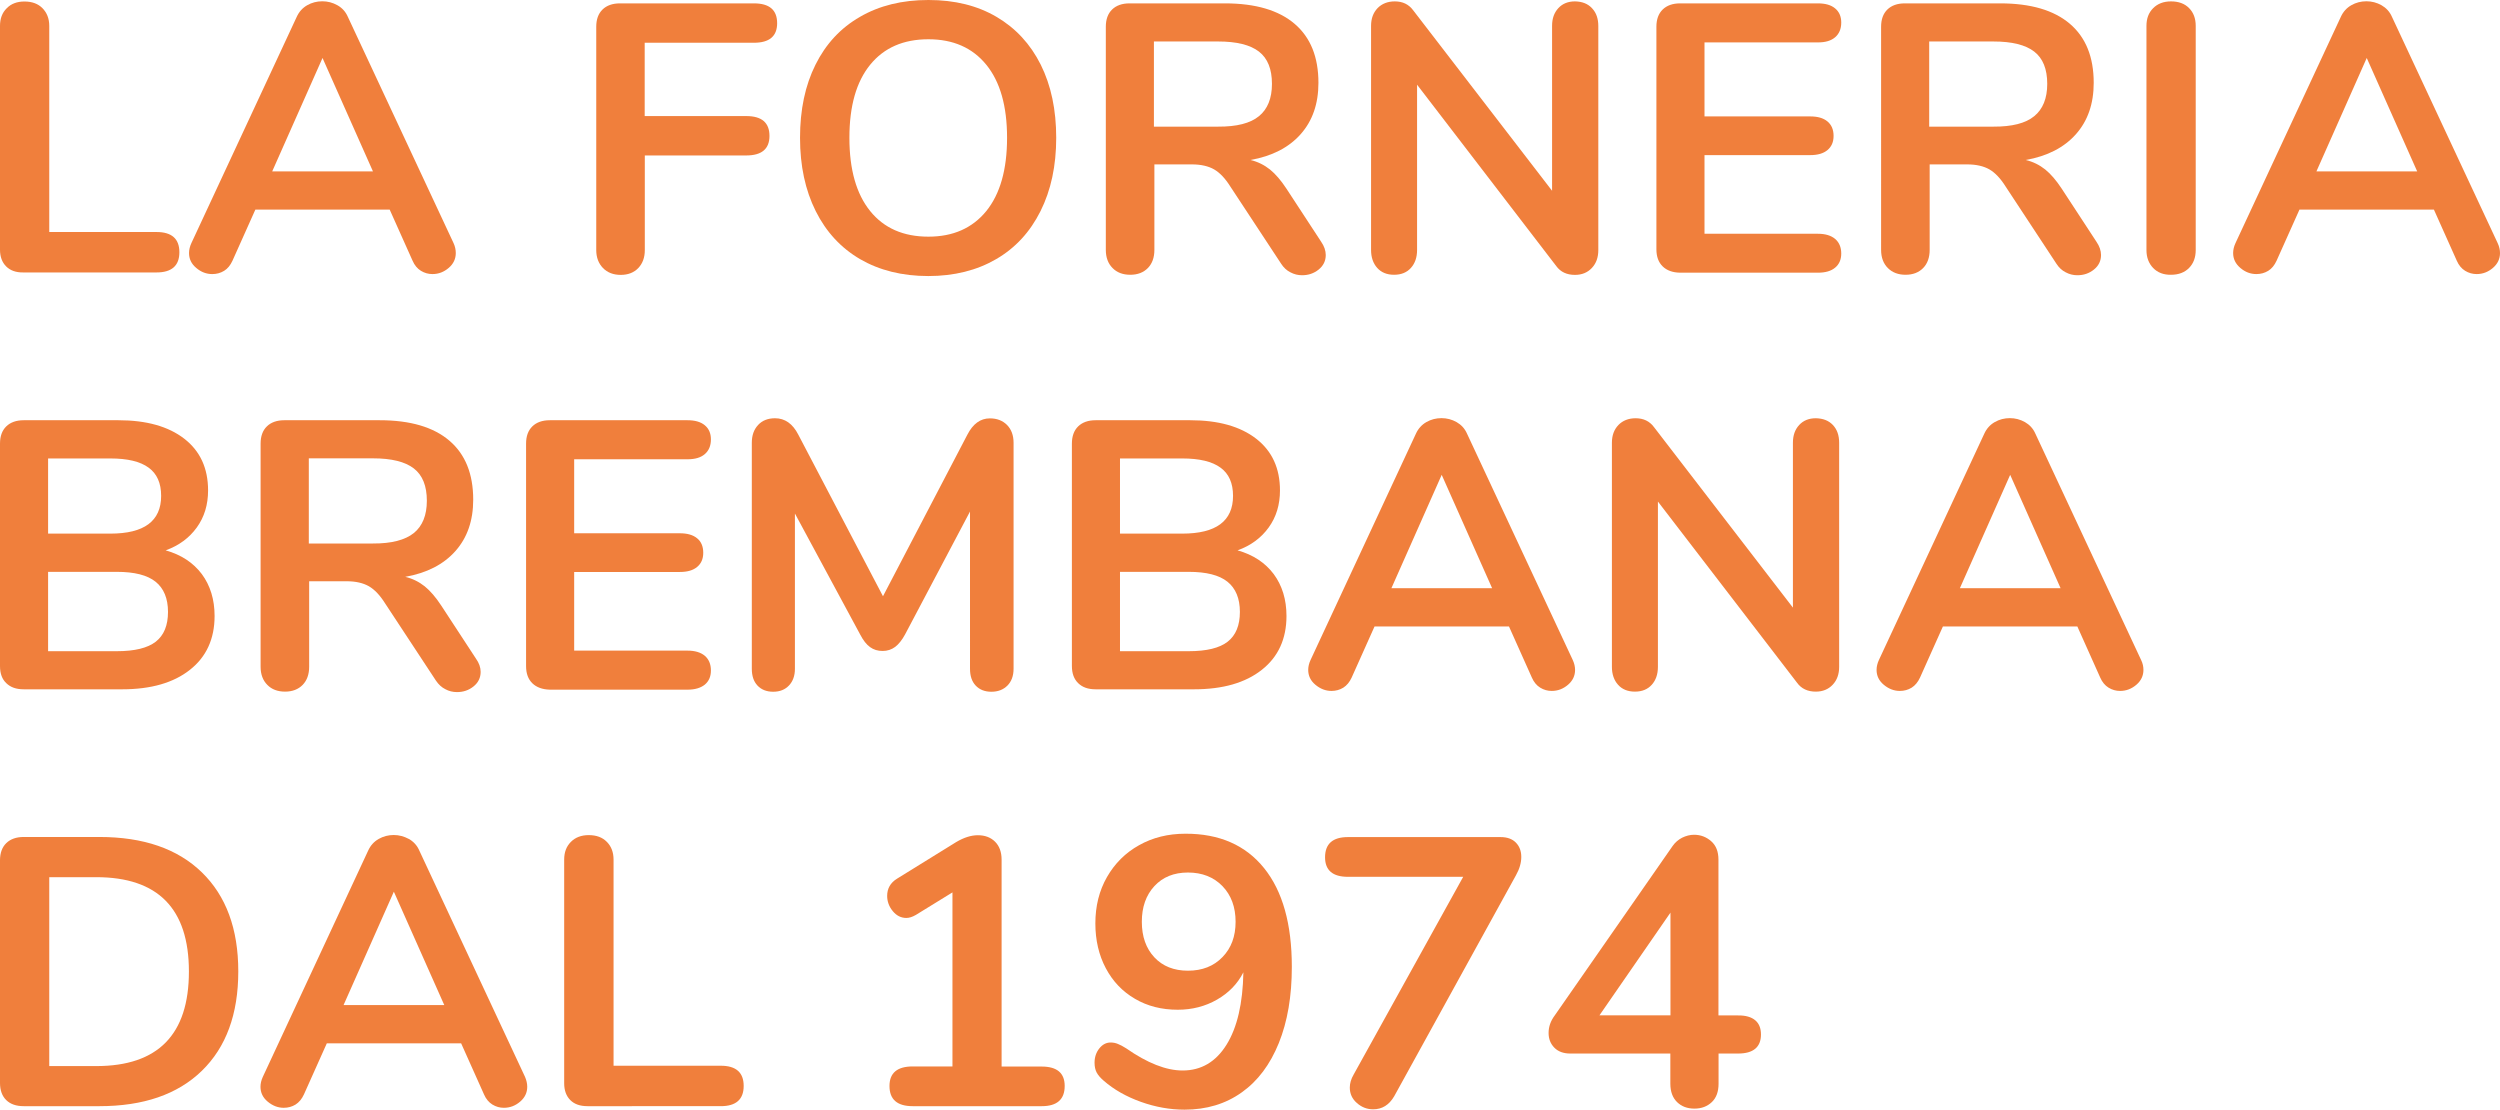 <?xml version="1.0" encoding="utf-8"?>
<!-- Generator: Adobe Illustrator 28.2.0, SVG Export Plug-In . SVG Version: 6.00 Build 0)  -->
<svg version="1.1" id="Livello_1" xmlns="http://www.w3.org/2000/svg" xmlns:xlink="http://www.w3.org/1999/xlink" x="0px" y="0px"
	 viewBox="0 0 215.18 95.51" style="enable-background:new 0 0 215.18 95.51;" xml:space="preserve">
<style type="text/css">
	.st0{fill:#F07F3C;}
</style>
<g>
	<path class="st0" d="M0.53,22.93C0.18,22.58,0,22.1,0,21.49V2.23C0,1.6,0.19,1.09,0.58,0.71C0.96,0.32,1.47,0.13,2.1,0.13
		c0.66,0,1.18,0.19,1.56,0.58S4.24,1.6,4.24,2.23v17.74h9.23c1.31,0,1.97,0.58,1.97,1.74s-0.66,1.74-1.97,1.74H2
		C1.37,23.46,0.88,23.28,0.53,22.93z"/>
	<path class="st0" d="M39.23,21.78c0,0.5-0.2,0.93-0.61,1.28s-0.87,0.53-1.4,0.53c-0.35,0-0.68-0.09-0.99-0.28
		c-0.31-0.19-0.55-0.48-0.72-0.87l-1.97-4.4H21.98l-1.97,4.4c-0.18,0.39-0.42,0.69-0.72,0.87c-0.31,0.19-0.65,0.28-1.02,0.28
		c-0.5,0-0.96-0.17-1.38-0.53c-0.42-0.35-0.62-0.78-0.62-1.28c0-0.28,0.07-0.57,0.2-0.85l9.07-19.48c0.2-0.44,0.5-0.77,0.9-1
		s0.84-0.34,1.3-0.34s0.89,0.11,1.3,0.34s0.71,0.56,0.9,1l9.1,19.48C39.17,21.21,39.23,21.5,39.23,21.78z M23.43,14.75h8.67
		l-4.34-9.76L23.43,14.75z"/>
	<path class="st0" d="M51.9,23.07c-0.38-0.39-0.58-0.91-0.58-1.54V2.3c0-0.63,0.18-1.13,0.54-1.48c0.36-0.35,0.86-0.53,1.5-0.53
		h11.53c1.34,0,2,0.57,2,1.71c0,1.12-0.67,1.68-2,1.68h-9.4v6.31h8.74c1.34,0,2,0.57,2,1.71c0,1.12-0.67,1.68-2,1.68H55.5v8.15
		c0,0.64-0.19,1.15-0.56,1.54c-0.37,0.39-0.88,0.59-1.51,0.59C52.79,23.66,52.28,23.46,51.9,23.07z"/>
	<path class="st0" d="M74.04,22.31c-1.65-0.96-2.93-2.34-3.83-4.14c-0.9-1.8-1.35-3.9-1.35-6.31c0-2.41,0.44-4.51,1.33-6.29
		c0.89-1.79,2.16-3.16,3.83-4.12C75.69,0.48,77.65,0,79.91,0c2.26,0,4.21,0.48,5.86,1.45s2.92,2.34,3.81,4.12
		c0.89,1.79,1.33,3.88,1.33,6.29c0,2.41-0.45,4.51-1.35,6.31c-0.9,1.8-2.17,3.18-3.83,4.14c-1.65,0.96-3.6,1.45-5.83,1.45
		C77.65,23.76,75.7,23.27,74.04,22.31z M84.89,18.17c1.19-1.47,1.79-3.57,1.79-6.31c0-2.74-0.6-4.83-1.79-6.29
		c-1.19-1.46-2.85-2.19-4.98-2.19c-2.15,0-3.82,0.73-5.01,2.19c-1.19,1.46-1.79,3.55-1.79,6.29c0,2.74,0.6,4.84,1.79,6.31
		c1.19,1.47,2.86,2.2,5.01,2.2C82.03,20.37,83.69,19.64,84.89,18.17z"/>
	<path class="st0" d="M114.11,21.95c0,0.5-0.2,0.92-0.61,1.25c-0.41,0.33-0.88,0.49-1.43,0.49c-0.35,0-0.68-0.08-1-0.25
		c-0.32-0.16-0.59-0.41-0.8-0.74l-4.37-6.64c-0.44-0.7-0.9-1.19-1.4-1.48c-0.49-0.28-1.13-0.43-1.92-0.43h-3.22v7.36
		c0,0.66-0.19,1.18-0.56,1.56c-0.37,0.38-0.88,0.58-1.51,0.58c-0.64,0-1.15-0.19-1.53-0.58c-0.38-0.38-0.58-0.9-0.58-1.56V2.3
		c0-0.63,0.18-1.13,0.54-1.48c0.36-0.35,0.86-0.53,1.5-0.53h8.21c2.63,0,4.63,0.59,6,1.76c1.37,1.17,2.05,2.86,2.05,5.08
		c0,1.8-0.51,3.27-1.53,4.42s-2.46,1.89-4.32,2.22c0.63,0.15,1.19,0.43,1.68,0.82c0.48,0.39,0.95,0.94,1.41,1.64l2.99,4.57
		C113.98,21.19,114.11,21.58,114.11,21.95z M108.36,10c0.74-0.6,1.12-1.53,1.12-2.78c0-1.27-0.37-2.2-1.12-2.78
		c-0.75-0.58-1.92-0.87-3.52-0.87h-5.52v7.33h5.52C106.45,10.91,107.62,10.61,108.36,10z"/>
	<path class="st0" d="M137.03,0.71c0.36,0.38,0.54,0.89,0.54,1.53v19.29c0,0.64-0.19,1.15-0.56,1.54c-0.37,0.39-0.85,0.59-1.45,0.59
		c-0.7,0-1.24-0.25-1.61-0.76L121.97,7.29v14.23c0,0.64-0.18,1.15-0.53,1.54c-0.35,0.39-0.83,0.59-1.45,0.59s-1.1-0.2-1.45-0.59
		c-0.35-0.39-0.53-0.91-0.53-1.54V2.23c0-0.64,0.19-1.14,0.56-1.53c0.37-0.38,0.87-0.58,1.48-0.58c0.68,0,1.2,0.25,1.58,0.76
		l11.96,15.54V2.23c0-0.64,0.18-1.14,0.54-1.53s0.84-0.58,1.43-0.58C136.18,0.13,136.67,0.32,137.03,0.71z"/>
	<path class="st0" d="M143.11,22.93c-0.36-0.35-0.54-0.84-0.54-1.48V2.3c0-0.63,0.18-1.13,0.54-1.48c0.36-0.35,0.86-0.53,1.5-0.53
		h11.86c0.64,0,1.13,0.14,1.48,0.43c0.35,0.29,0.53,0.69,0.53,1.22c0,0.55-0.18,0.97-0.53,1.27c-0.35,0.3-0.84,0.44-1.48,0.44h-9.76
		v6.37h9.1c0.64,0,1.13,0.14,1.48,0.43s0.53,0.7,0.53,1.25c0,0.53-0.18,0.93-0.53,1.22c-0.35,0.29-0.84,0.43-1.48,0.43h-9.1v6.77
		h9.76c0.64,0,1.13,0.15,1.48,0.44c0.35,0.3,0.53,0.72,0.53,1.26c0,0.53-0.18,0.93-0.53,1.22c-0.35,0.29-0.84,0.43-1.48,0.43H144.6
		C143.97,23.46,143.47,23.28,143.11,22.93z"/>
	<path class="st0" d="M180.84,21.95c0,0.5-0.2,0.92-0.61,1.25c-0.41,0.33-0.88,0.49-1.43,0.49c-0.35,0-0.68-0.08-1-0.25
		c-0.32-0.16-0.59-0.41-0.8-0.74l-4.37-6.64c-0.44-0.7-0.9-1.19-1.4-1.48c-0.49-0.28-1.13-0.43-1.92-0.43h-3.22v7.36
		c0,0.66-0.19,1.18-0.56,1.56c-0.37,0.38-0.88,0.58-1.51,0.58c-0.63,0-1.14-0.19-1.53-0.58c-0.38-0.38-0.58-0.9-0.58-1.56V2.3
		c0-0.63,0.18-1.13,0.54-1.48c0.36-0.35,0.86-0.53,1.5-0.53h8.21c2.63,0,4.63,0.59,6,1.76c1.37,1.17,2.05,2.86,2.05,5.08
		c0,1.8-0.51,3.27-1.53,4.42s-2.46,1.89-4.32,2.22c0.63,0.15,1.19,0.43,1.68,0.82c0.48,0.39,0.95,0.94,1.41,1.64l2.99,4.57
		C180.71,21.19,180.84,21.58,180.84,21.95z M175.09,10c0.74-0.6,1.12-1.53,1.12-2.78c0-1.27-0.37-2.2-1.12-2.78
		c-0.75-0.58-1.92-0.87-3.52-0.87h-5.52v7.33h5.52C173.18,10.91,174.35,10.61,175.09,10z"/>
	<path class="st0" d="M185.33,23.07c-0.38-0.39-0.58-0.91-0.58-1.54V2.23c0-0.64,0.19-1.14,0.58-1.53c0.38-0.38,0.89-0.58,1.53-0.58
		c0.66,0,1.18,0.19,1.56,0.58c0.38,0.38,0.57,0.89,0.57,1.53v19.29c0,0.64-0.19,1.15-0.57,1.54c-0.38,0.39-0.9,0.59-1.56,0.59
		C186.22,23.66,185.71,23.46,185.33,23.07z"/>
	<path class="st0" d="M215.18,21.78c0,0.5-0.2,0.93-0.61,1.28s-0.87,0.53-1.4,0.53c-0.35,0-0.68-0.09-0.99-0.28
		c-0.31-0.19-0.55-0.48-0.72-0.87l-1.97-4.4h-11.57l-1.97,4.4c-0.18,0.39-0.42,0.69-0.72,0.87c-0.31,0.19-0.65,0.28-1.02,0.28
		c-0.5,0-0.96-0.17-1.38-0.53s-0.62-0.78-0.62-1.28c0-0.28,0.07-0.57,0.2-0.85l9.07-19.48c0.2-0.44,0.5-0.77,0.9-1
		c0.4-0.23,0.84-0.34,1.3-0.34s0.89,0.11,1.3,0.34c0.4,0.23,0.71,0.56,0.9,1l9.1,19.48C215.11,21.21,215.18,21.5,215.18,21.78z
		 M199.38,14.75h8.67l-4.34-9.76L199.38,14.75z"/>
	<path class="st0" d="M17.37,49.41c0.73,0.99,1.1,2.19,1.1,3.61c0,1.97-0.71,3.52-2.12,4.63c-1.41,1.12-3.36,1.68-5.83,1.68H2.04
		c-0.64,0-1.13-0.17-1.5-0.53C0.18,58.46,0,57.97,0,57.33V38.18c0-0.63,0.18-1.13,0.54-1.48c0.36-0.35,0.86-0.53,1.5-0.53h8.15
		c2.41,0,4.3,0.53,5.67,1.59c1.37,1.06,2.05,2.55,2.05,4.45c0,1.23-0.32,2.29-0.97,3.19c-0.65,0.9-1.54,1.56-2.68,1.97
		C15.6,47.75,16.63,48.43,17.37,49.41z M4.14,45.93H9.5c2.91,0,4.37-1.08,4.37-3.25c0-1.1-0.36-1.91-1.08-2.43
		c-0.72-0.53-1.82-0.79-3.29-0.79H4.14V45.93z M13.41,55.23c0.7-0.55,1.05-1.4,1.05-2.56c0-1.16-0.36-2.03-1.07-2.6
		c-0.71-0.57-1.82-0.85-3.33-0.85H4.14v6.83h5.91C11.59,56.05,12.7,55.78,13.41,55.23z"/>
	<path class="st0" d="M41.37,57.83c0,0.5-0.2,0.92-0.61,1.25c-0.41,0.33-0.88,0.49-1.43,0.49c-0.35,0-0.69-0.08-1-0.25
		c-0.32-0.16-0.59-0.41-0.81-0.74l-4.37-6.64c-0.44-0.7-0.9-1.19-1.4-1.48c-0.49-0.28-1.13-0.43-1.92-0.43h-3.22v7.36
		c0,0.66-0.19,1.18-0.56,1.56s-0.88,0.58-1.51,0.58c-0.64,0-1.15-0.19-1.53-0.58c-0.38-0.38-0.58-0.9-0.58-1.56V38.18
		c0-0.63,0.18-1.13,0.54-1.48c0.36-0.35,0.86-0.53,1.5-0.53h8.21c2.63,0,4.63,0.59,6,1.76c1.37,1.17,2.05,2.86,2.05,5.08
		c0,1.8-0.51,3.27-1.53,4.42c-1.02,1.15-2.46,1.89-4.32,2.22c0.63,0.15,1.19,0.43,1.68,0.82c0.48,0.39,0.95,0.94,1.41,1.64
		l2.99,4.57C41.24,57.07,41.37,57.45,41.37,57.83z M35.62,45.88c0.74-0.6,1.12-1.53,1.12-2.78c0-1.27-0.37-2.2-1.12-2.78
		c-0.75-0.58-1.92-0.87-3.52-0.87h-5.52v7.33h5.52C33.7,46.79,34.87,46.48,35.62,45.88z"/>
	<path class="st0" d="M45.82,58.81c-0.36-0.35-0.54-0.84-0.54-1.48V38.18c0-0.63,0.18-1.13,0.54-1.48c0.36-0.35,0.86-0.53,1.5-0.53
		h11.86c0.63,0,1.13,0.14,1.48,0.43c0.35,0.29,0.53,0.69,0.53,1.22c0,0.55-0.18,0.97-0.53,1.27c-0.35,0.3-0.84,0.44-1.48,0.44h-9.76
		v6.37h9.1c0.63,0,1.13,0.14,1.48,0.43c0.35,0.28,0.53,0.7,0.53,1.25c0,0.53-0.18,0.93-0.53,1.22c-0.35,0.29-0.84,0.43-1.48,0.43
		h-9.1v6.77h9.76c0.63,0,1.13,0.15,1.48,0.44c0.35,0.3,0.53,0.72,0.53,1.27c0,0.53-0.18,0.93-0.53,1.22
		c-0.35,0.28-0.84,0.43-1.48,0.43H47.31C46.68,59.34,46.18,59.16,45.82,58.81z"/>
	<path class="st0" d="M86.68,36.58c0.37,0.38,0.56,0.89,0.56,1.53v19.45c0,0.61-0.18,1.1-0.53,1.45c-0.35,0.35-0.81,0.53-1.38,0.53
		c-0.57,0-1.02-0.18-1.35-0.53c-0.33-0.35-0.49-0.83-0.49-1.45V44.03L77.9,54.61c-0.26,0.48-0.55,0.84-0.85,1.07
		c-0.31,0.23-0.67,0.35-1.08,0.35c-0.42,0-0.78-0.11-1.08-0.33c-0.31-0.22-0.59-0.58-0.85-1.08l-5.62-10.42v13.37
		c0,0.59-0.17,1.07-0.51,1.43c-0.34,0.36-0.79,0.54-1.36,0.54c-0.57,0-1.02-0.18-1.35-0.53c-0.33-0.35-0.49-0.83-0.49-1.45V38.11
		c0-0.64,0.18-1.14,0.54-1.53s0.85-0.58,1.46-0.58c0.85,0,1.52,0.47,2,1.41L76,51.32l7.26-13.9c0.48-0.94,1.13-1.41,1.94-1.41
		C85.81,36.01,86.3,36.2,86.68,36.58z"/>
	<path class="st0" d="M109.63,49.41c0.73,0.99,1.1,2.19,1.1,3.61c0,1.97-0.71,3.52-2.12,4.63c-1.41,1.12-3.36,1.68-5.83,1.68H94.3
		c-0.64,0-1.13-0.17-1.5-0.53c-0.36-0.35-0.54-0.84-0.54-1.48V38.18c0-0.63,0.18-1.13,0.54-1.48c0.36-0.35,0.86-0.53,1.5-0.53h8.15
		c2.41,0,4.3,0.53,5.67,1.59c1.37,1.06,2.05,2.55,2.05,4.45c0,1.23-0.32,2.29-0.97,3.19c-0.65,0.9-1.54,1.56-2.68,1.97
		C107.86,47.75,108.89,48.43,109.63,49.41z M96.4,45.93h5.36c2.91,0,4.37-1.08,4.37-3.25c0-1.1-0.36-1.91-1.08-2.43
		c-0.72-0.53-1.82-0.79-3.29-0.79H96.4V45.93z M105.67,55.23c0.7-0.55,1.05-1.4,1.05-2.56c0-1.16-0.36-2.03-1.07-2.6
		c-0.71-0.57-1.82-0.85-3.33-0.85H96.4v6.83h5.91C103.85,56.05,104.97,55.78,105.67,55.23z"/>
	<path class="st0" d="M135.57,57.66c0,0.5-0.2,0.93-0.61,1.28c-0.41,0.35-0.87,0.53-1.4,0.53c-0.35,0-0.68-0.09-0.99-0.28
		c-0.31-0.19-0.55-0.48-0.72-0.87l-1.97-4.4h-11.57l-1.97,4.4c-0.18,0.39-0.42,0.68-0.72,0.87c-0.31,0.19-0.65,0.28-1.02,0.28
		c-0.5,0-0.96-0.18-1.38-0.53c-0.42-0.35-0.62-0.78-0.62-1.28c0-0.28,0.07-0.57,0.2-0.85l9.07-19.48c0.2-0.44,0.5-0.77,0.9-1
		c0.4-0.23,0.84-0.34,1.3-0.34s0.89,0.11,1.3,0.34c0.4,0.23,0.71,0.56,0.9,1l9.1,19.48C135.5,57.09,135.57,57.38,135.57,57.66z
		 M119.76,50.63h8.67l-4.34-9.76L119.76,50.63z"/>
	<path class="st0" d="M157.76,36.58c0.36,0.38,0.54,0.89,0.54,1.53V57.4c0,0.64-0.19,1.15-0.56,1.54c-0.37,0.39-0.85,0.59-1.45,0.59
		c-0.7,0-1.24-0.25-1.61-0.76L142.7,43.17V57.4c0,0.64-0.18,1.15-0.53,1.54c-0.35,0.39-0.83,0.59-1.45,0.59s-1.1-0.2-1.45-0.59
		c-0.35-0.39-0.53-0.91-0.53-1.54V38.11c0-0.64,0.19-1.14,0.56-1.53c0.37-0.38,0.87-0.58,1.48-0.58c0.68,0,1.2,0.25,1.58,0.76
		l11.96,15.54V38.11c0-0.64,0.18-1.14,0.54-1.53s0.84-0.58,1.43-0.58C156.91,36.01,157.4,36.2,157.76,36.58z"/>
	<path class="st0" d="M184.49,57.66c0,0.5-0.2,0.93-0.61,1.28c-0.41,0.35-0.87,0.53-1.4,0.53c-0.35,0-0.68-0.09-0.99-0.28
		c-0.31-0.19-0.55-0.48-0.72-0.87l-1.97-4.4h-11.57l-1.97,4.4c-0.18,0.39-0.42,0.68-0.72,0.87c-0.31,0.19-0.65,0.28-1.02,0.28
		c-0.5,0-0.96-0.18-1.38-0.53c-0.42-0.35-0.62-0.78-0.62-1.28c0-0.28,0.07-0.57,0.2-0.85l9.07-19.48c0.2-0.44,0.5-0.77,0.9-1
		c0.4-0.23,0.84-0.34,1.3-0.34s0.89,0.11,1.3,0.34c0.4,0.23,0.71,0.56,0.9,1l9.1,19.48C184.43,57.09,184.49,57.38,184.49,57.66z
		 M168.69,50.63h8.67l-4.34-9.76L168.69,50.63z"/>
	<path class="st0" d="M0.54,94.69C0.18,94.34,0,93.84,0,93.21V74.05c0-0.63,0.18-1.13,0.54-1.48c0.36-0.35,0.86-0.53,1.5-0.53h6.51
		c3.79,0,6.73,1.01,8.82,3.04c2.09,2.03,3.14,4.87,3.14,8.53c0,3.68-1.05,6.53-3.14,8.56c-2.09,2.03-5.03,3.04-8.82,3.04H2.04
		C1.4,95.21,0.9,95.04,0.54,94.69z M16.26,83.62c0-5.41-2.66-8.12-7.98-8.12H4.24v16.26h4.04C13.6,91.76,16.26,89.05,16.26,83.62z"
		/>
	<path class="st0" d="M45.38,93.54c0,0.5-0.2,0.93-0.61,1.28c-0.41,0.35-0.87,0.53-1.4,0.53c-0.35,0-0.68-0.09-0.99-0.28
		c-0.31-0.19-0.55-0.48-0.72-0.87l-1.97-4.4H28.13l-1.97,4.4c-0.18,0.39-0.42,0.68-0.72,0.87c-0.31,0.19-0.65,0.28-1.02,0.28
		c-0.5,0-0.96-0.18-1.38-0.53c-0.42-0.35-0.62-0.78-0.62-1.28c0-0.28,0.07-0.57,0.2-0.85l9.07-19.48c0.2-0.44,0.5-0.77,0.9-1
		c0.41-0.23,0.84-0.34,1.3-0.34s0.89,0.12,1.3,0.34c0.41,0.23,0.71,0.56,0.9,1l9.1,19.48C45.31,92.97,45.38,93.25,45.38,93.54z
		 M29.57,86.51h8.67l-4.34-9.76L29.57,86.51z"/>
	<path class="st0" d="M49.09,94.69c-0.35-0.35-0.53-0.83-0.53-1.45V73.99c0-0.64,0.19-1.14,0.58-1.53c0.38-0.38,0.89-0.58,1.53-0.58
		c0.66,0,1.18,0.19,1.56,0.58c0.38,0.38,0.58,0.89,0.58,1.53v17.74h9.23c1.31,0,1.97,0.58,1.97,1.74s-0.66,1.74-1.97,1.74H50.57
		C49.93,95.21,49.44,95.04,49.09,94.69z"/>
	<path class="st0" d="M91.64,93.47c0,1.16-0.66,1.74-1.97,1.74H78.56c-1.34,0-2-0.58-2-1.74c0-1.12,0.67-1.68,2-1.68h3.42V76.81
		l-3.15,1.94c-0.31,0.18-0.58,0.26-0.82,0.26c-0.46,0-0.85-0.2-1.17-0.59c-0.32-0.39-0.48-0.83-0.48-1.31
		c0-0.63,0.28-1.13,0.85-1.48l5.09-3.15c0.66-0.39,1.28-0.59,1.87-0.59c0.61,0,1.11,0.19,1.48,0.56c0.37,0.37,0.56,0.89,0.56,1.54
		V91.8h3.45C90.98,91.8,91.64,92.36,91.64,93.47z"/>
	<path class="st0" d="M108.81,74.73c1.59,1.98,2.38,4.81,2.38,8.49c0,2.52-0.37,4.7-1.12,6.56c-0.75,1.85-1.81,3.27-3.2,4.25
		c-1.39,0.99-3.03,1.48-4.91,1.48c-1.25,0-2.5-0.22-3.76-0.67c-1.26-0.45-2.33-1.06-3.2-1.82c-0.28-0.24-0.49-0.48-0.61-0.71
		c-0.12-0.23-0.18-0.51-0.18-0.84c0-0.48,0.14-0.89,0.41-1.23c0.27-0.34,0.6-0.51,0.97-0.51c0.22,0,0.43,0.04,0.62,0.12
		c0.2,0.08,0.44,0.2,0.72,0.38c1.82,1.27,3.44,1.91,4.86,1.91c1.6,0,2.86-0.74,3.78-2.22s1.4-3.55,1.45-6.23
		c-0.5,0.99-1.26,1.77-2.27,2.35c-1.01,0.58-2.14,0.87-3.38,0.87c-1.38,0-2.61-0.31-3.68-0.94c-1.07-0.62-1.91-1.5-2.51-2.63
		c-0.6-1.13-0.9-2.42-0.9-3.86c0-1.49,0.33-2.82,1-3.99c0.67-1.17,1.59-2.09,2.76-2.74c1.17-0.66,2.5-0.99,3.99-0.99
		C104.96,71.75,107.22,72.75,108.81,74.73z M105.22,82.38c0.76-0.78,1.13-1.79,1.13-3.04c0-1.27-0.38-2.29-1.13-3.07
		c-0.76-0.78-1.75-1.17-2.97-1.17c-1.21,0-2.17,0.39-2.89,1.17c-0.72,0.78-1.08,1.8-1.08,3.07s0.36,2.29,1.08,3.06
		c0.72,0.77,1.69,1.15,2.89,1.15C103.48,83.55,104.47,83.16,105.22,82.38z"/>
	<path class="st0" d="M130.48,72.53c0.31,0.32,0.46,0.73,0.46,1.23c0,0.5-0.15,1.03-0.46,1.58l-10.48,19.02
		c-0.44,0.75-1.04,1.12-1.81,1.12c-0.53,0-0.99-0.18-1.4-0.54s-0.61-0.8-0.61-1.33c0-0.37,0.11-0.74,0.33-1.12l9.43-17.02h-9.92
		c-1.31,0-1.97-0.56-1.97-1.68c0-1.16,0.66-1.74,1.97-1.74h13.14C129.73,72.05,130.17,72.21,130.48,72.53z"/>
	<path class="st0" d="M151.08,87.82c0.33,0.28,0.49,0.69,0.49,1.22c0,1.09-0.66,1.64-1.97,1.64h-1.68v2.6
		c0,0.68-0.19,1.21-0.58,1.58s-0.88,0.56-1.5,0.56s-1.11-0.19-1.49-0.56c-0.38-0.37-0.58-0.9-0.58-1.58v-2.6h-8.61
		c-0.59,0-1.05-0.17-1.38-0.51c-0.33-0.34-0.49-0.76-0.49-1.26c0-0.53,0.17-1.03,0.53-1.51l10.15-14.59
		c0.22-0.31,0.49-0.54,0.82-0.71c0.33-0.16,0.67-0.25,1.02-0.25c0.57,0,1.06,0.19,1.48,0.56c0.42,0.37,0.62,0.9,0.62,1.58v13.41
		h1.68C150.25,87.39,150.75,87.54,151.08,87.82z M137.67,87.39h6.11v-8.84L137.67,87.39z"/>
</g>
</svg>
